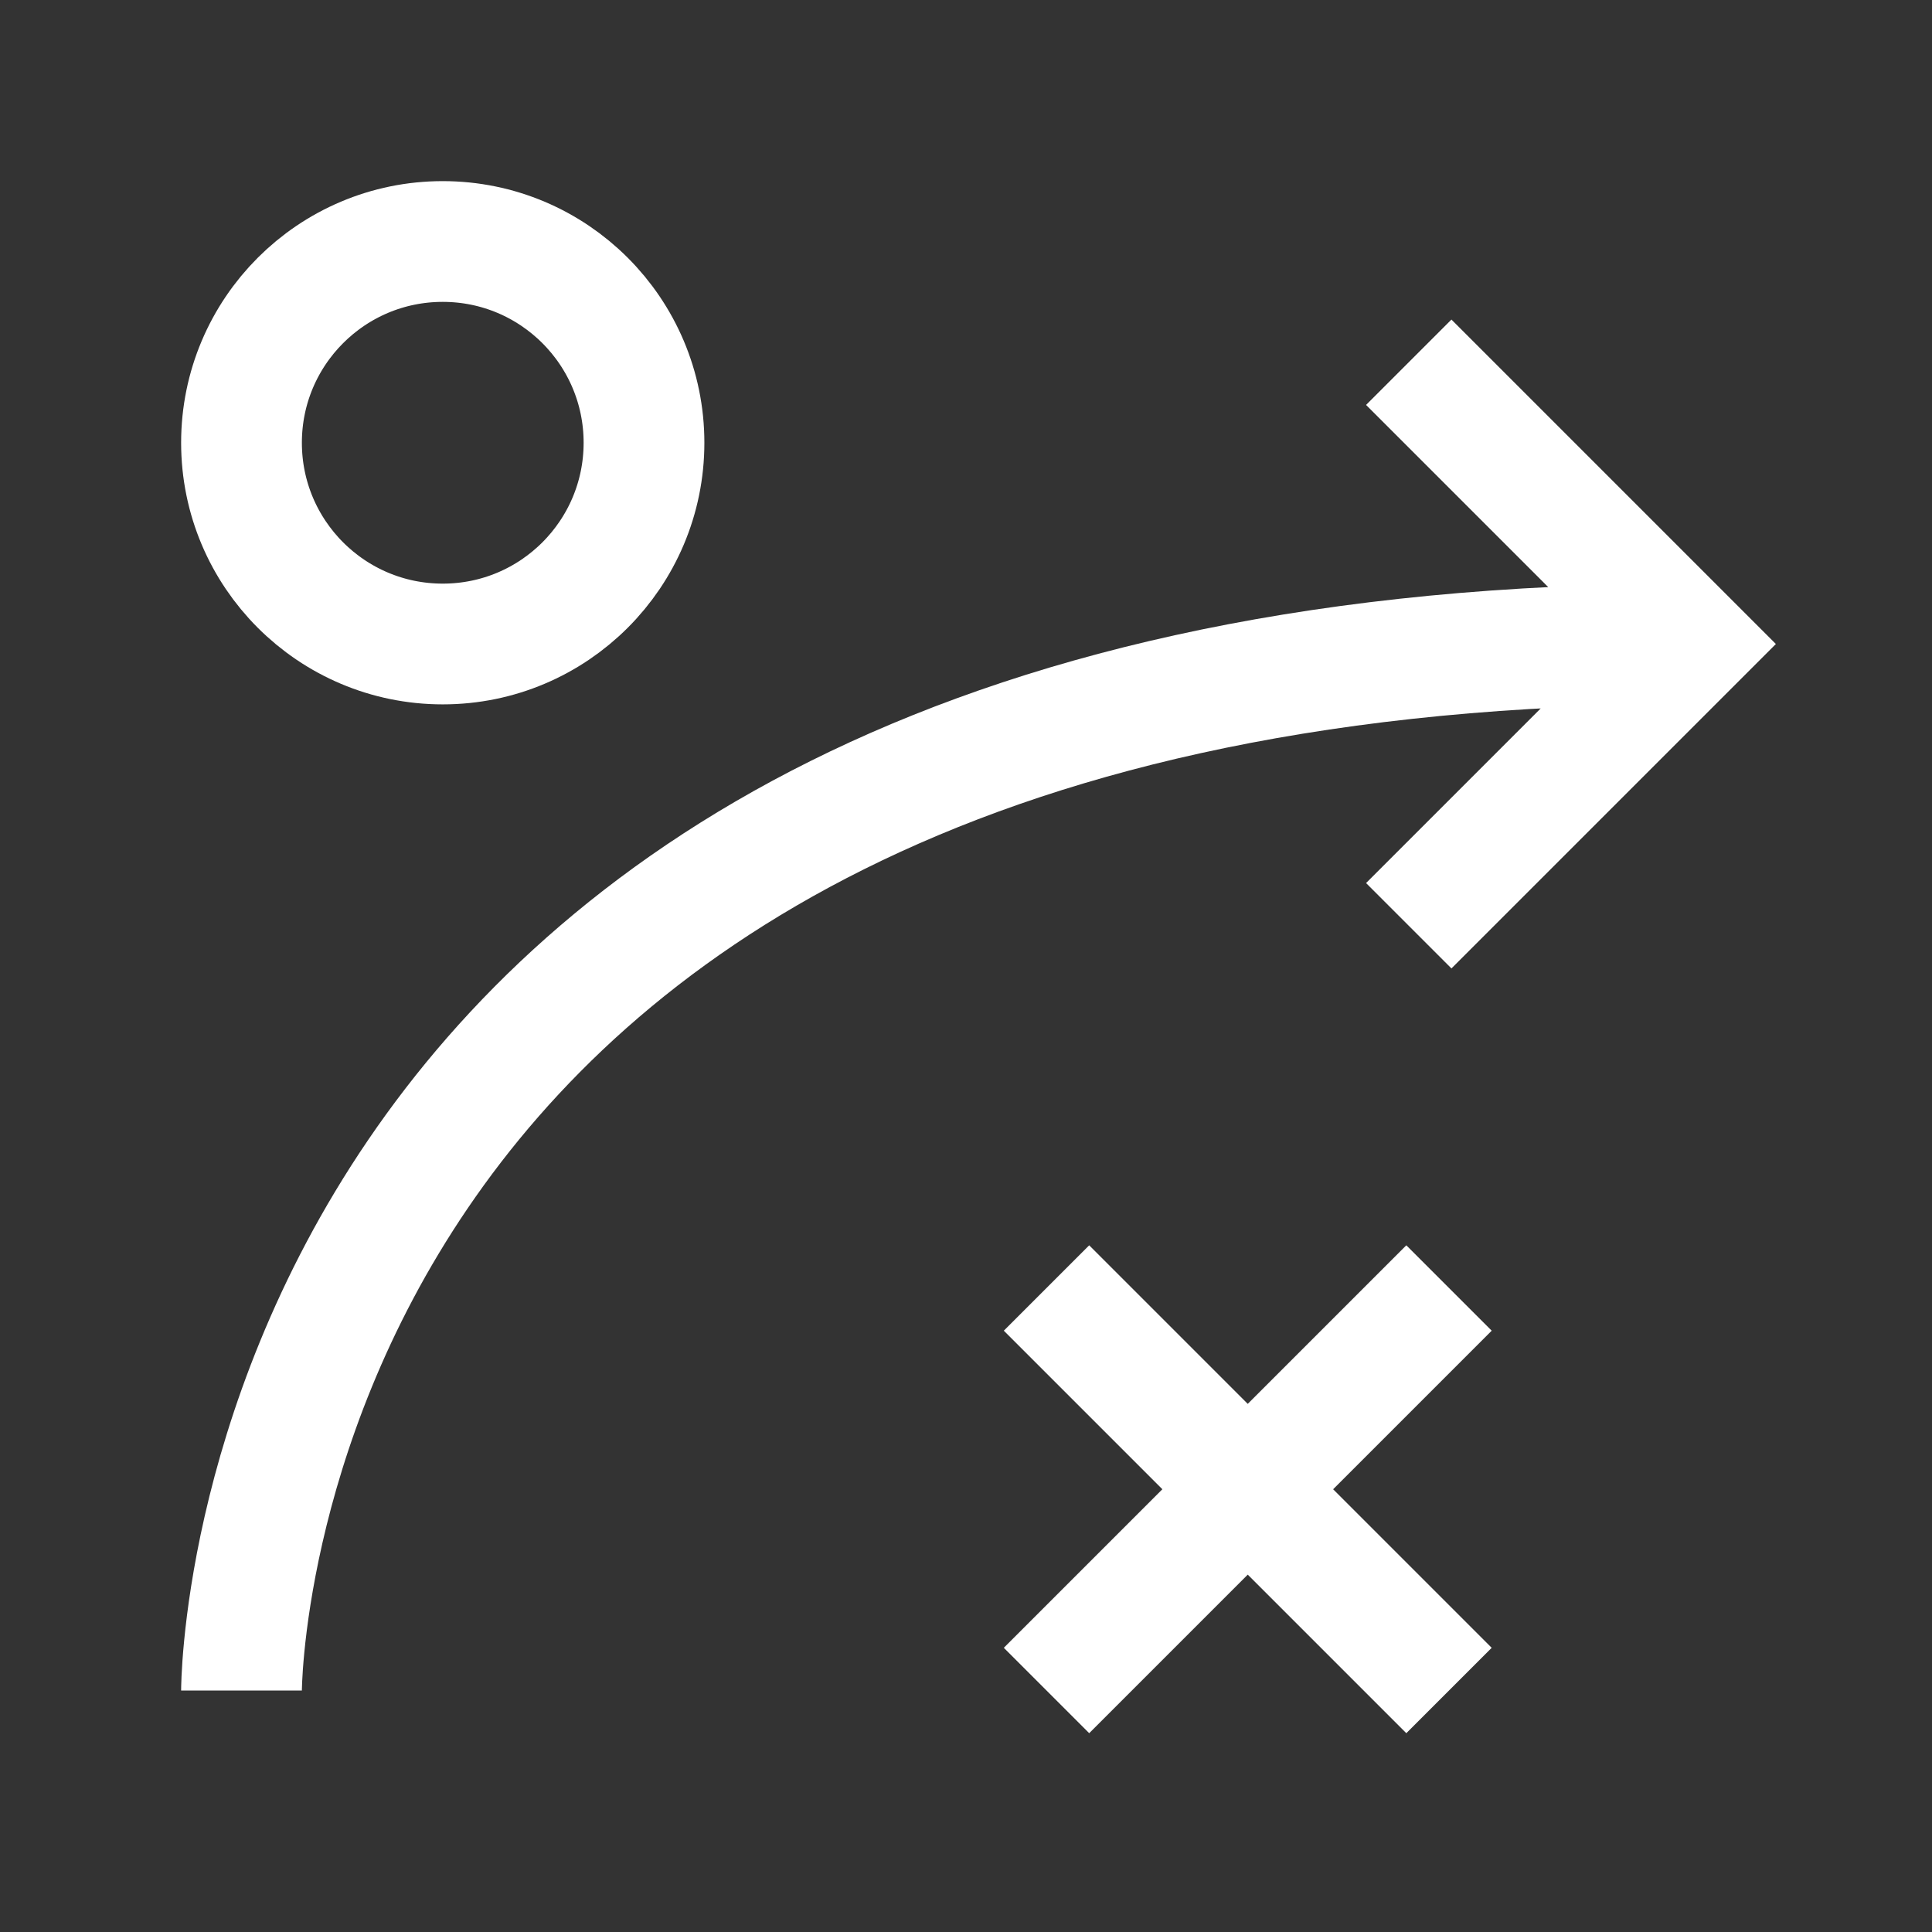 <svg width="24" height="24" viewBox="0 0 24 24" fill="none" xmlns="http://www.w3.org/2000/svg">
<rect x="0" y="0" width="24" height="24" fill="#333333" stroke="none"/>
<path d="M17.5 11.5L21 8L17.5 4.5M3 21C3 21 3 8.218 20.55 8.003" stroke="white" stroke-width="1.5"/>
<circle cx="5.5" cy="5.5" r="2.5" stroke="white" stroke-width="1.5"/>
<path d="M13 21L18 16M18 21L13 16" stroke="white" stroke-width="1.5"/>
</svg>
